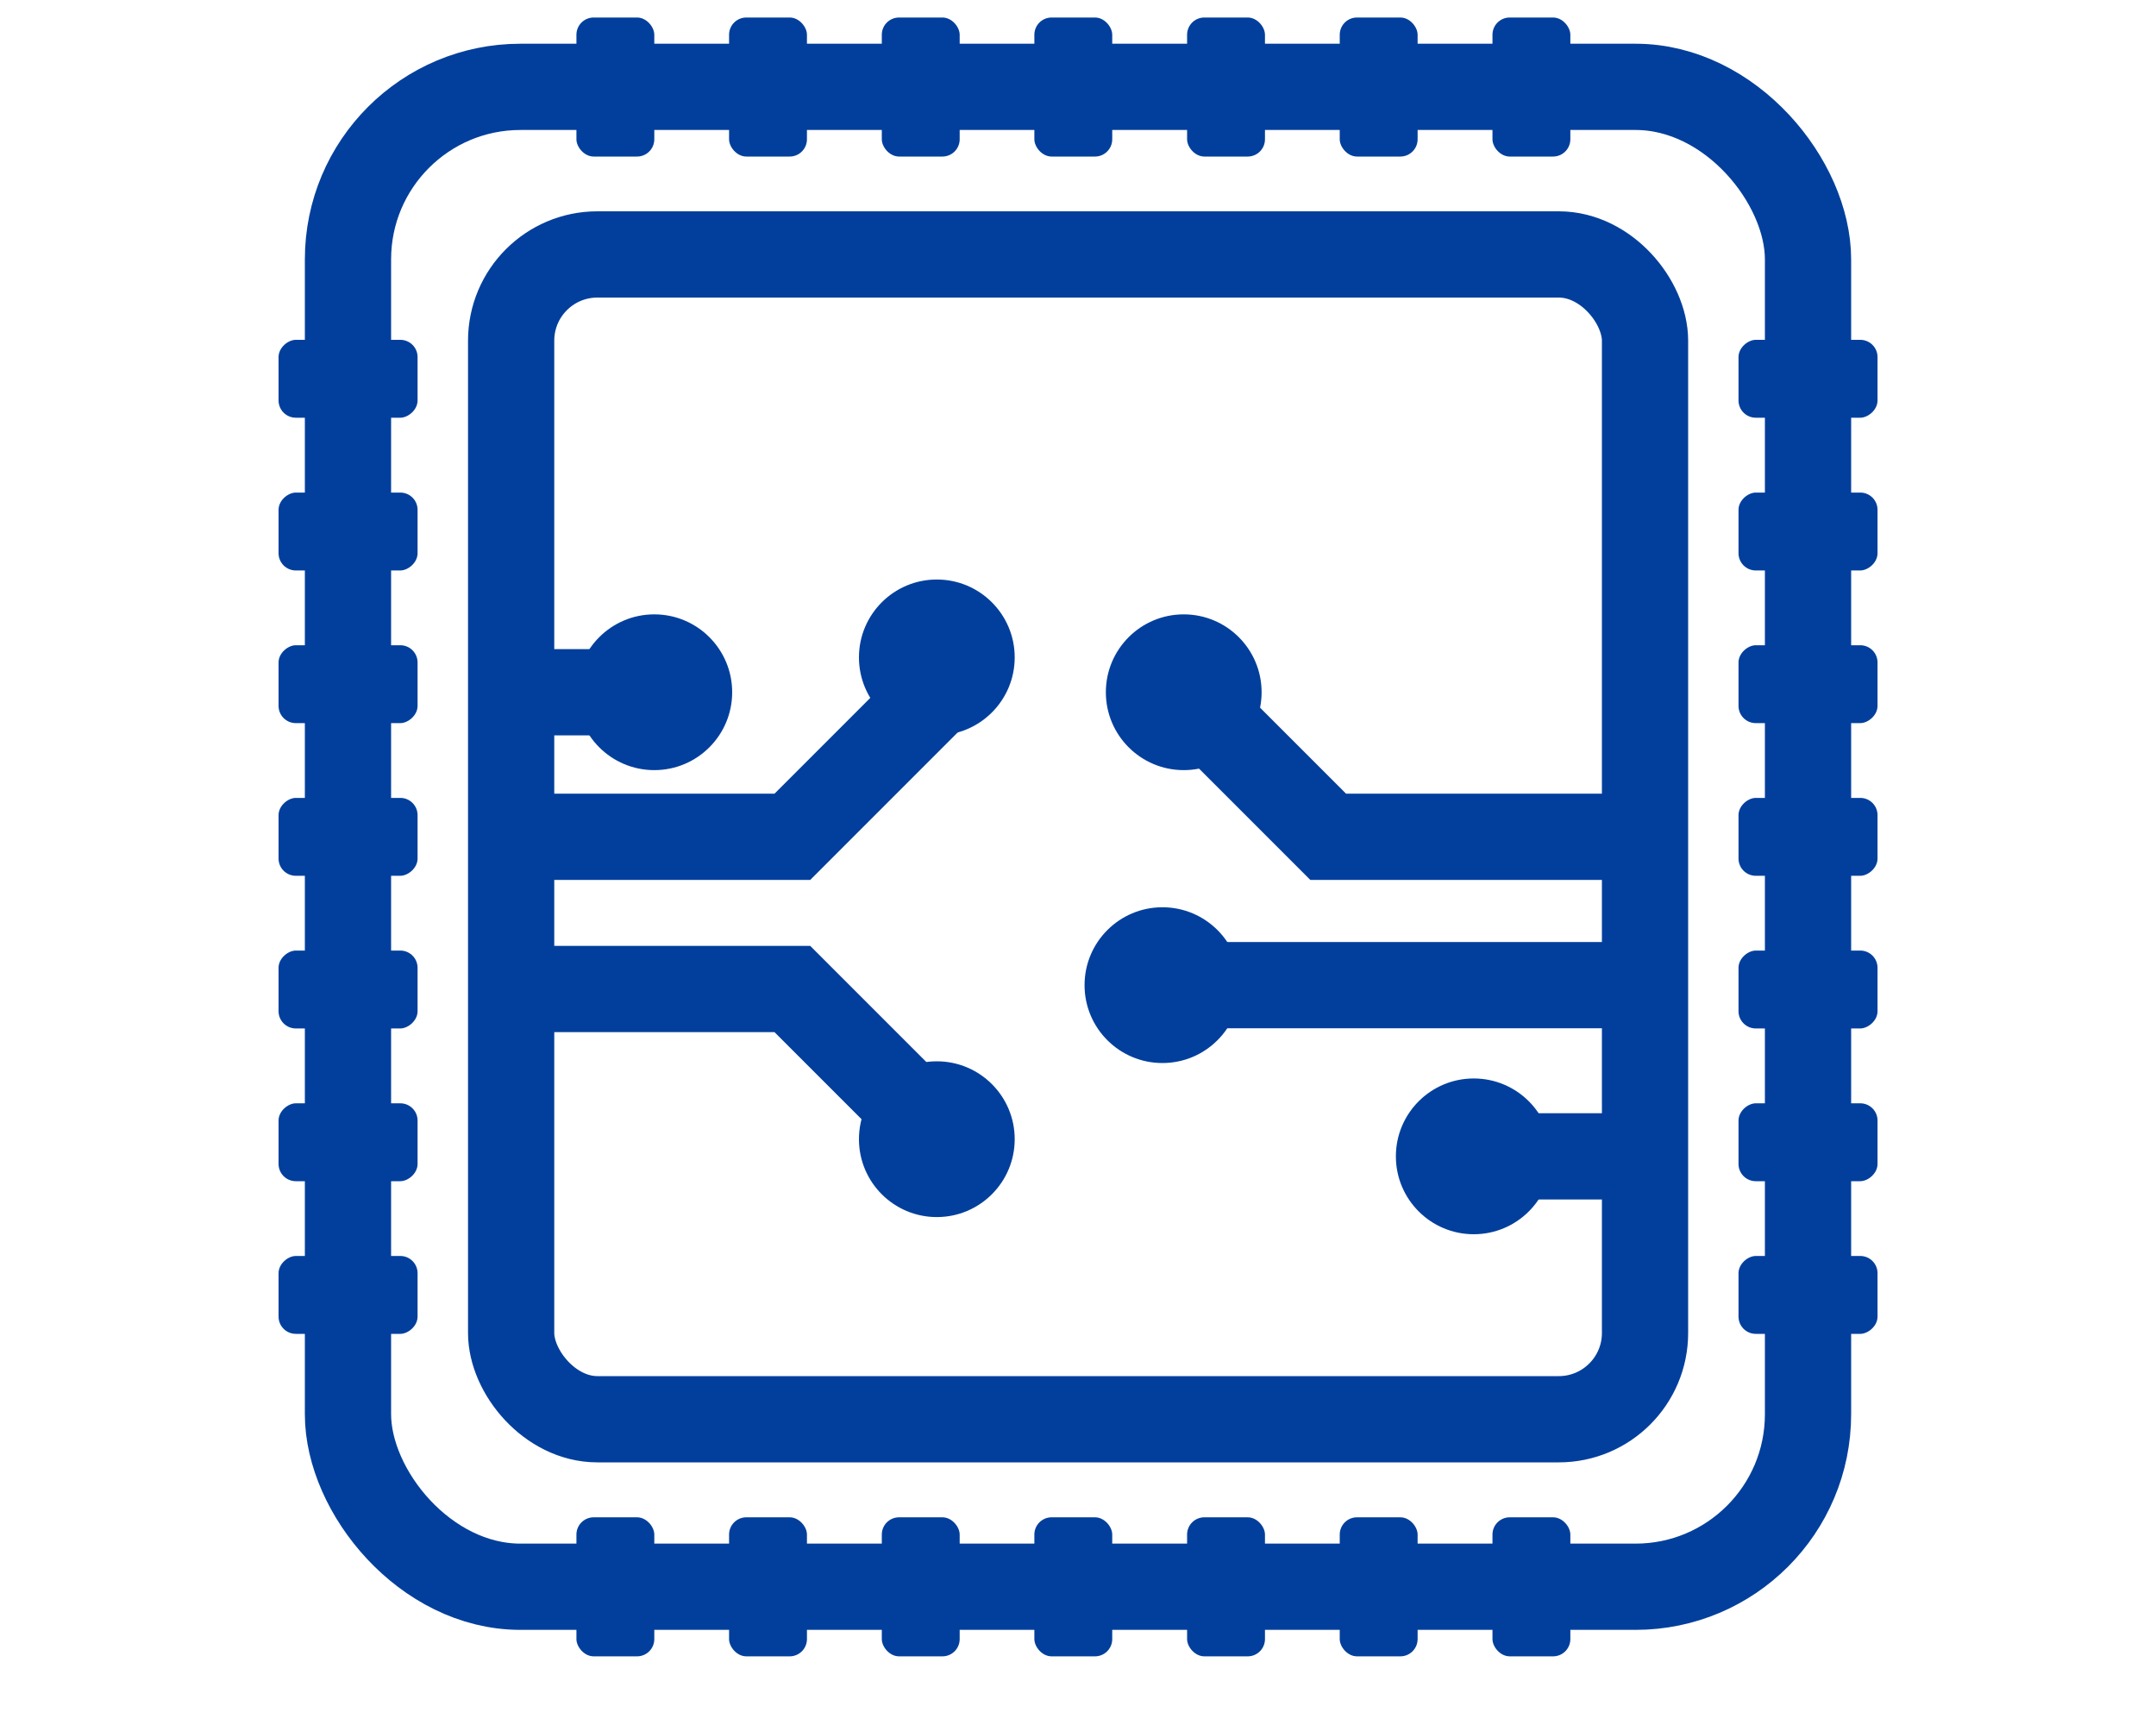 <svg width="25" height="20" viewBox="0 0 25 20" fill="none" xmlns="http://www.w3.org/2000/svg">
<rect x="5.927" y="2.95" width="13.148" height="13.505" rx="1" stroke="#023F9C"/>
<rect x="4.035" y="1.007" width="16.93" height="17.39" rx="2" stroke="#023F9C"/>
<path d="M5.483 8.026H7.277" stroke="#023F9C"/>
<path d="M17.312 13.407H19.106" stroke="#023F9C"/>
<path d="M13.559 11.422H19.105" stroke="#023F9C"/>
<path d="M5.483 9.702H9.188L10.864 8.026" stroke="#023F9C"/>
<path d="M19.105 9.702H15.401L13.725 8.026" stroke="#023F9C"/>
<path d="M5.483 11.467H9.188L10.864 13.143" stroke="#023F9C"/>
<circle cx="7.587" cy="8.026" r="0.903" fill="#023F9C"/>
<circle cx="10.863" cy="7.622" r="0.903" fill="#023F9C"/>
<circle cx="10.863" cy="13.208" r="0.903" fill="#023F9C"/>
<circle cx="13.479" cy="11.422" r="0.903" fill="#023F9C"/>
<circle cx="13.726" cy="8.026" r="0.903" fill="#023F9C"/>
<circle cx="17.089" cy="13.407" r="0.903" fill="#023F9C"/>
<rect x="6.684" y="0.203" width="0.903" height="1.612" rx="0.2" fill="#023F9C"/>
<rect x="6.684" y="17.592" width="0.903" height="1.612" rx="0.2" fill="#023F9C"/>
<rect x="17.306" y="0.203" width="0.903" height="1.612" rx="0.2" fill="#023F9C"/>
<rect x="17.306" y="17.592" width="0.903" height="1.612" rx="0.2" fill="#023F9C"/>
<rect x="15.535" y="0.203" width="0.903" height="1.612" rx="0.2" fill="#023F9C"/>
<rect x="15.535" y="17.592" width="0.903" height="1.612" rx="0.2" fill="#023F9C"/>
<rect x="13.765" y="0.203" width="0.903" height="1.612" rx="0.2" fill="#023F9C"/>
<rect x="13.765" y="17.592" width="0.903" height="1.612" rx="0.2" fill="#023F9C"/>
<rect x="11.994" y="0.203" width="0.903" height="1.612" rx="0.2" fill="#023F9C"/>
<rect x="11.994" y="17.592" width="0.903" height="1.612" rx="0.2" fill="#023F9C"/>
<rect x="10.225" y="0.203" width="0.903" height="1.612" rx="0.2" fill="#023F9C"/>
<rect x="10.225" y="17.592" width="0.903" height="1.612" rx="0.2" fill="#023F9C"/>
<rect x="8.454" y="0.203" width="0.903" height="1.612" rx="0.2" fill="#023F9C"/>
<rect x="8.454" y="17.592" width="0.903" height="1.612" rx="0.2" fill="#023F9C"/>
<rect x="21.771" y="3.94" width="0.903" height="1.612" rx="0.2" transform="rotate(90 21.771 3.94)" fill="#023F9C"/>
<rect x="4.842" y="3.94" width="0.903" height="1.612" rx="0.2" transform="rotate(90 4.842 3.94)" fill="#023F9C"/>
<rect x="21.771" y="14.562" width="0.903" height="1.612" rx="0.2" transform="rotate(90 21.771 14.562)" fill="#023F9C"/>
<rect x="4.842" y="14.562" width="0.903" height="1.612" rx="0.2" transform="rotate(90 4.842 14.562)" fill="#023F9C"/>
<rect x="21.771" y="12.792" width="0.903" height="1.612" rx="0.2" transform="rotate(90 21.771 12.792)" fill="#023F9C"/>
<rect x="4.842" y="12.792" width="0.903" height="1.612" rx="0.2" transform="rotate(90 4.842 12.792)" fill="#023F9C"/>
<rect x="21.771" y="11.021" width="0.903" height="1.612" rx="0.2" transform="rotate(90 21.771 11.021)" fill="#023F9C"/>
<rect x="4.842" y="11.021" width="0.903" height="1.612" rx="0.2" transform="rotate(90 4.842 11.021)" fill="#023F9C"/>
<rect x="21.771" y="9.251" width="0.903" height="1.612" rx="0.2" transform="rotate(90 21.771 9.251)" fill="#023F9C"/>
<rect x="4.842" y="9.251" width="0.903" height="1.612" rx="0.2" transform="rotate(90 4.842 9.251)" fill="#023F9C"/>
<rect x="21.771" y="7.481" width="0.903" height="1.612" rx="0.2" transform="rotate(90 21.771 7.481)" fill="#023F9C"/>
<rect x="4.842" y="7.481" width="0.903" height="1.612" rx="0.2" transform="rotate(90 4.842 7.481)" fill="#023F9C"/>
<rect x="21.771" y="5.711" width="0.903" height="1.612" rx="0.2" transform="rotate(90 21.771 5.711)" fill="#023F9C"/>
<rect x="4.842" y="5.711" width="0.903" height="1.612" rx="0.2" transform="rotate(90 4.842 5.711)" fill="#023F9C"/>
</svg>
